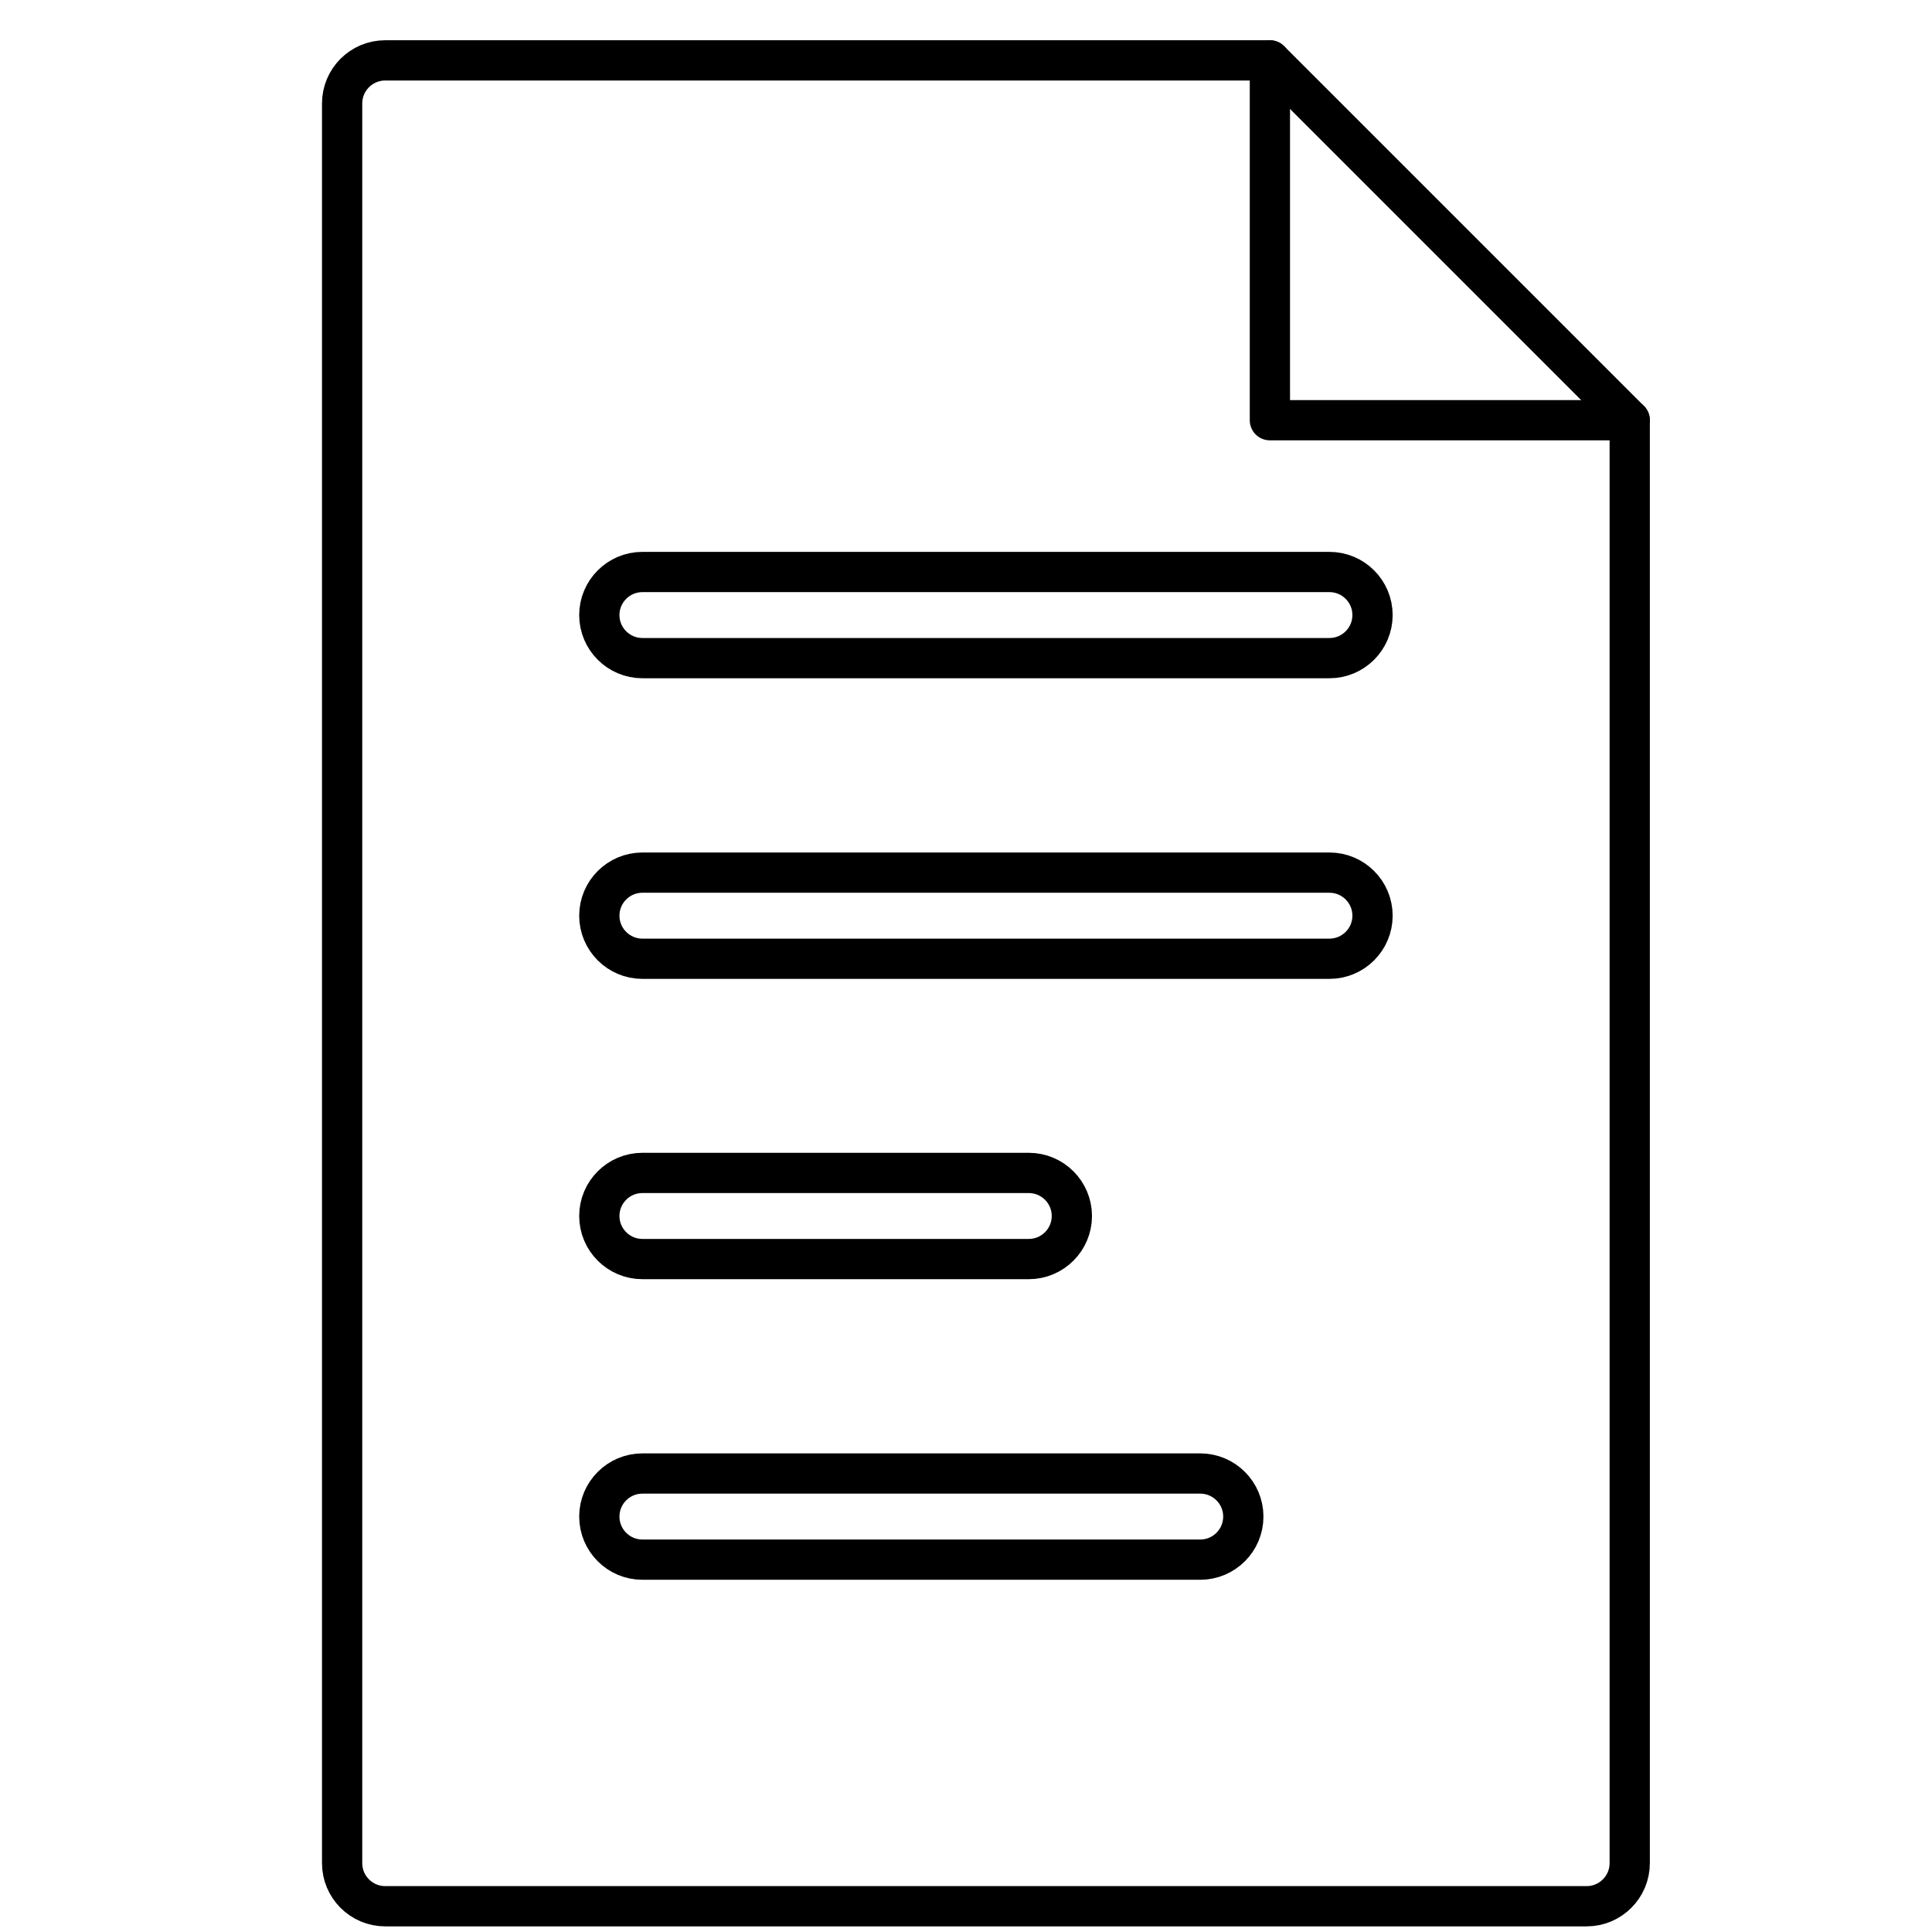 <svg width="48" height="48" viewBox="0 0 48 48" fill="none" xmlns="http://www.w3.org/2000/svg">
<g clip-path="url(#clip0_497_64448)">
<path d="M40.49 10.44V46.29C40.49 46.88 40.01 47.36 39.42 47.36H9.57C8.98 47.36 8.5 46.88 8.5 46.29V2.57C8.5 1.98 8.98 1.5 9.57 1.5H31.55V10.44H40.49Z" stroke="black" stroke-linecap="round" stroke-linejoin="round"/>
<path d="M31.55 1.5L40.49 10.44" stroke="black" stroke-linecap="round" stroke-linejoin="round"/>
<path d="M33.03 16.351H15.96C15.37 16.351 14.89 15.871 14.89 15.281C14.89 14.691 15.37 14.211 15.96 14.211H33.03C33.62 14.211 34.1 14.691 34.1 15.281C34.1 15.871 33.62 16.351 33.03 16.351Z" stroke="black" stroke-miterlimit="10"/>
<path d="M33.03 23.82H15.96C15.37 23.82 14.89 23.34 14.89 22.75C14.89 22.16 15.37 21.68 15.96 21.68H33.03C33.62 21.68 34.1 22.16 34.1 22.75C34.1 23.34 33.62 23.82 33.03 23.82Z" stroke="black" stroke-linecap="round" stroke-linejoin="round"/>
<path d="M25.56 31.281H15.96C15.37 31.281 14.89 30.801 14.89 30.211C14.89 29.621 15.37 29.141 15.96 29.141H25.56C26.15 29.141 26.63 29.621 26.63 30.211C26.63 30.801 26.15 31.281 25.56 31.281Z" stroke="black" stroke-linecap="round" stroke-linejoin="round"/>
<path d="M29.83 38.749H15.96C15.37 38.749 14.89 38.269 14.89 37.679C14.89 37.089 15.37 36.609 15.96 36.609H29.82C30.41 36.609 30.89 37.089 30.89 37.679C30.89 38.269 30.41 38.749 29.82 38.749H29.83Z" stroke="black" stroke-linecap="round" stroke-linejoin="round"/>
</g>
<defs>
<clipPath id="clip0_497_64448">
<rect width="32.99" height="46.85" fill="white" transform="translate(8 1)"/>
</clipPath>
</defs>
</svg>
